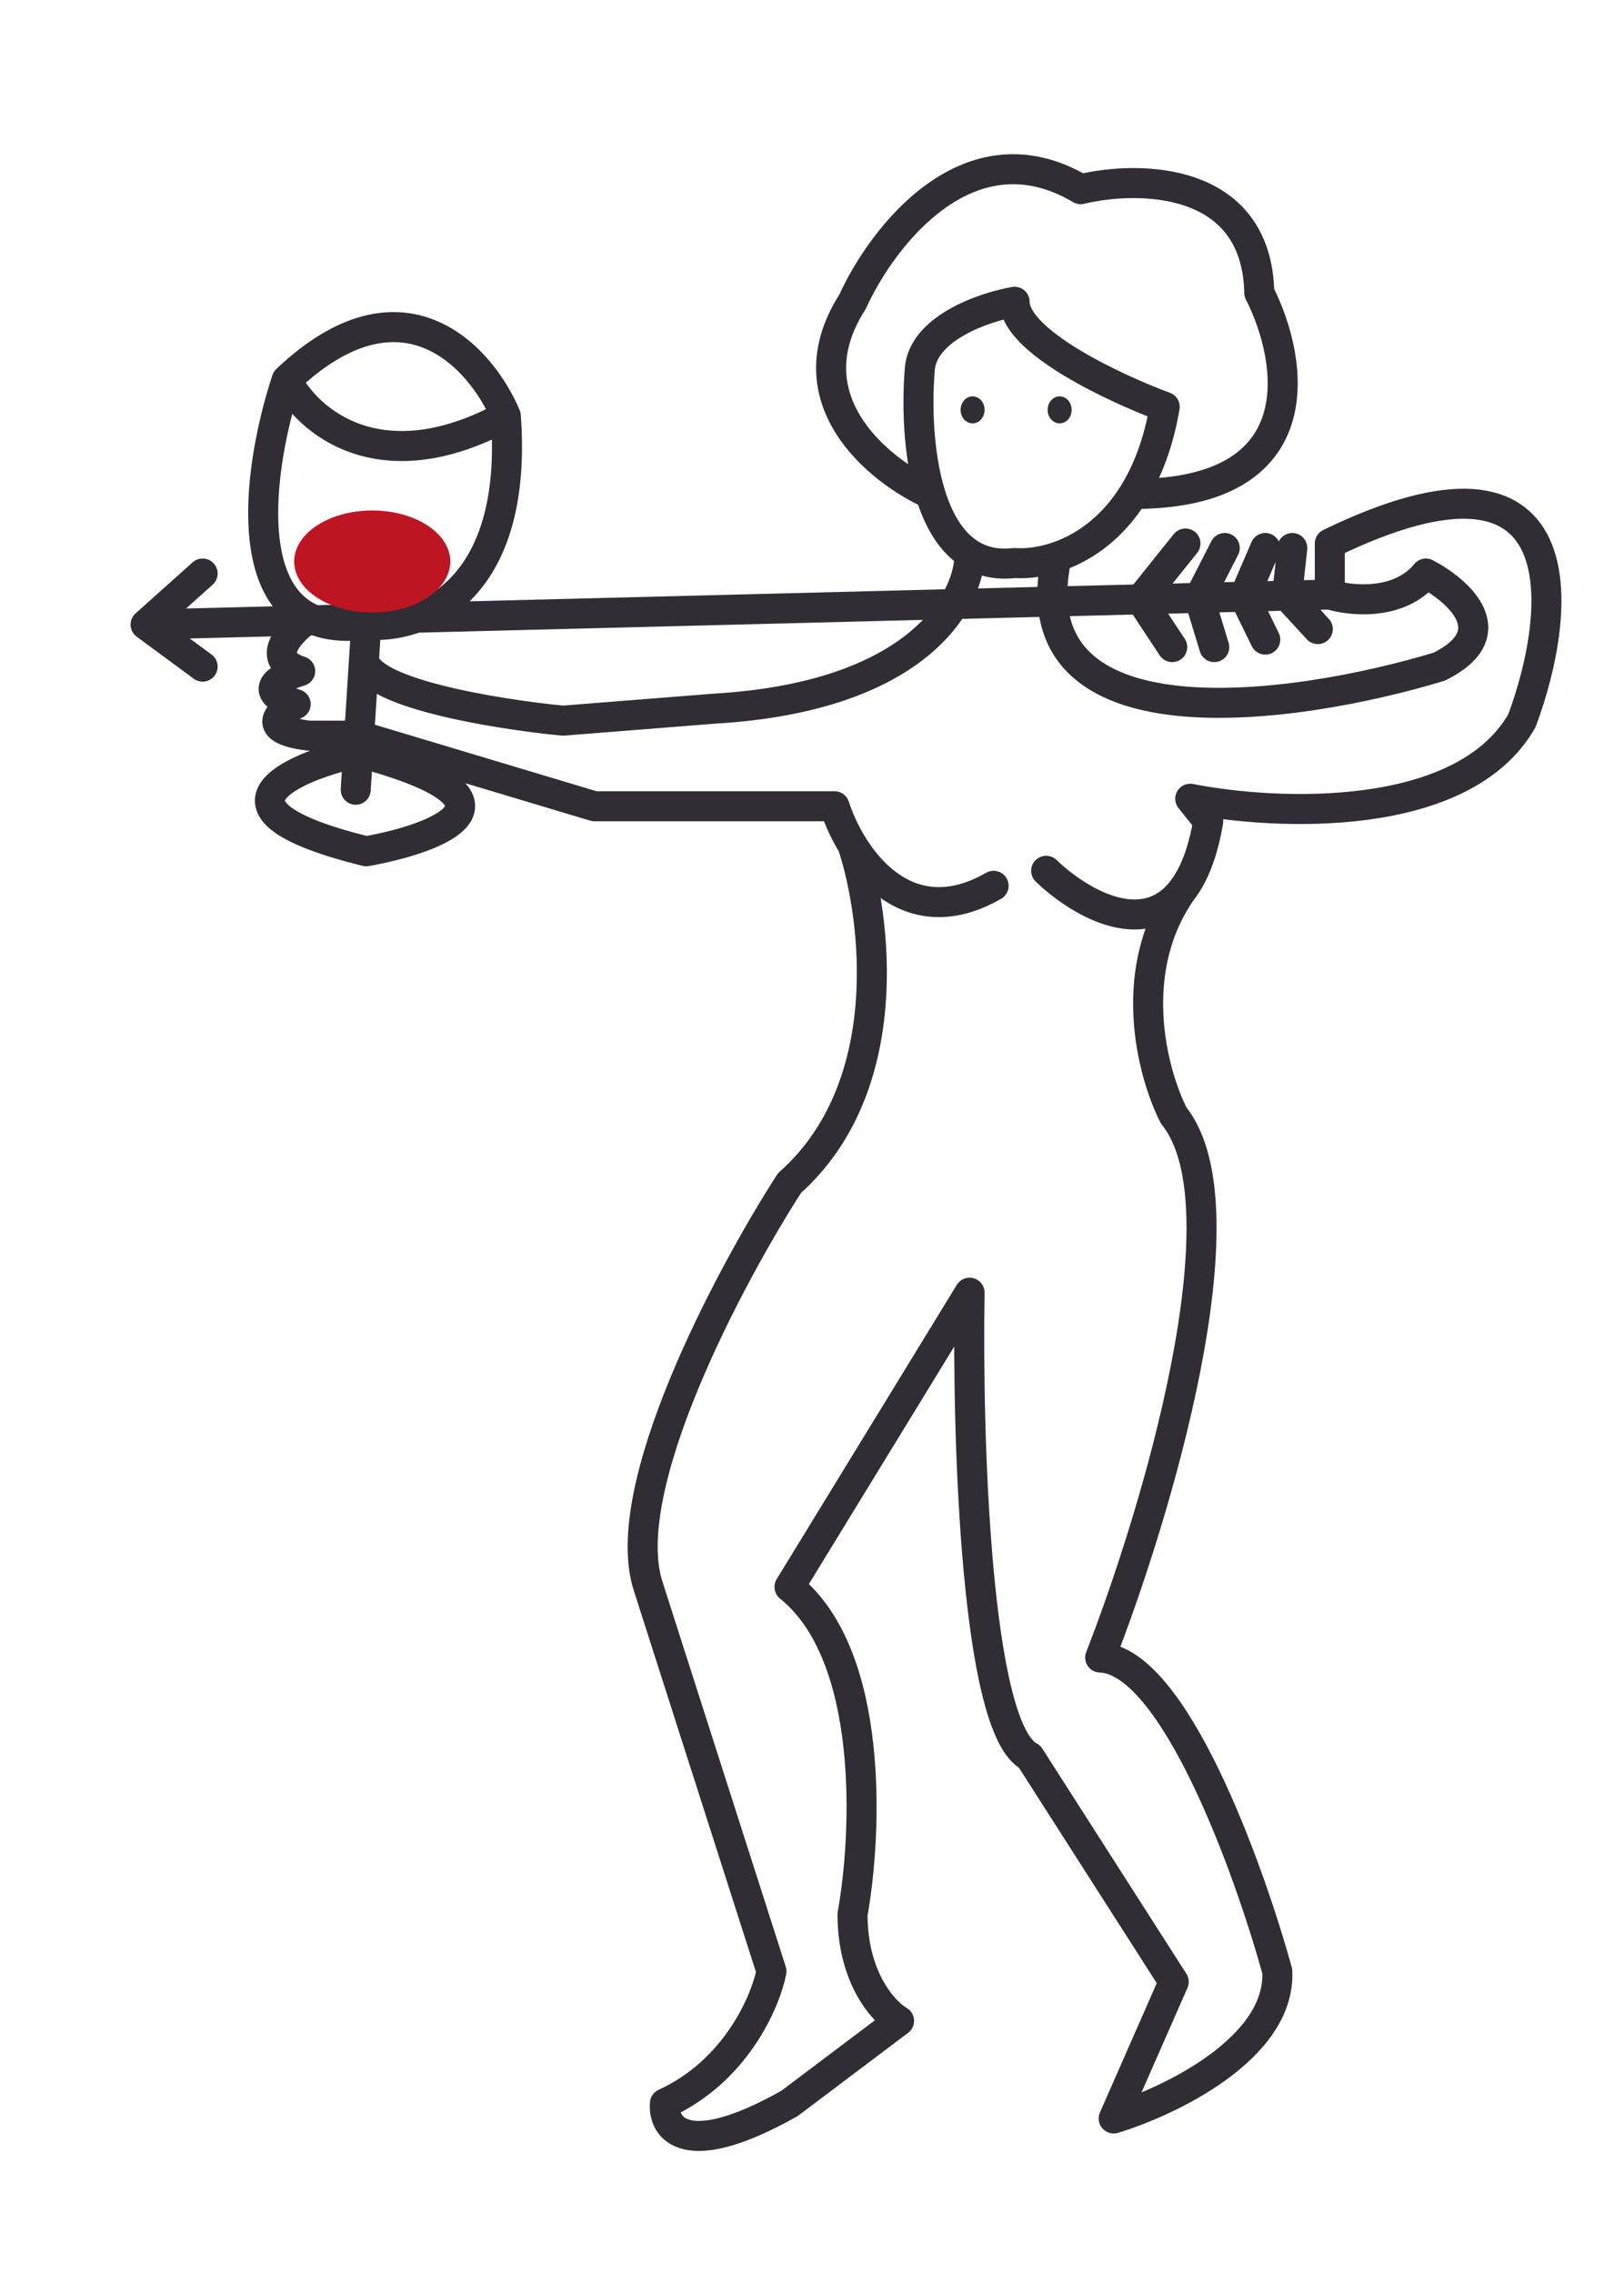 <?xml version="1.0" encoding="UTF-8"?> <svg xmlns="http://www.w3.org/2000/svg" width="541" height="757" fill="none"> <path d="M95.5 126.499c38.801-36.8 64.834-7.333 73 12m-73-12c6.834 13.5 31 34.8 73 12m-73-12c-8.1 24.441-15.274 67.999 7.5 79.232m19.001 2.268c17.333 1.667 50.899-9.9 46.499-69.5m-46.499 69.5-.7 11.001m.7-11.001c-7.892 1.057-14.131.133-19.001-2.268M118.5 263l.796-12.5m0 0c-22.765 5.167-54.095 19 2.705 33 24.197-4.333 57.531-17-2.705-33Zm0 0 .35-5.5m190.283-80.5c-4.242-13.847-4.503-30.931-3.429-42.5 2-13.199 21.833-19.833 31.5-21.5 0 13.2 33.333 28.834 50 35-2.101 12.167-5.832 21.657-10.414 29m-67.657 0c-17.286-7.833-46.672-31.6-25.929-64 9.833-21.666 38.8-59.5 76-37.5 19.5-4.666 58.7-4.3 59.5 34.5 11.39 22.333 18.954 67-41.914 67m-67.657 0c2.625 8.567 6.773 15.895 13.071 19.912m54.586-19.912c-7.395 11.849-17.011 18.106-25.586 20.992m-29-1.08c4.054 2.585 8.998 3.799 15 3.088 3.743.278 8.671-.214 14-2.008m-29-1.08C323 199.941 306 232 238 236l-50.5 4c-22.3-2.167-66.76-9.4-66.199-21m0 0-1.655 26M103 205.731c-6.167 4.256-15.4 13.769-3 17.769-6.333 1.833-15.5 6.6-1.5 11-5.5 2.667-12.3 8.5 4.5 10.5h16.646m0 0L198 268.5h80c1.255 3.886 3.257 8.463 6 12.919M331 295c-22.713 13.022-38.452.308-47-13.581M348.5 290c11.637 11.108 33.767 23.665 46.409 5M443 198v-17c84-40.8 77.667 22.333 64 59-19.6 34.4-81.833 31.667-110.5 26l6 7.5c-1.652 9.667-4.3 16.641-7.591 21.5M443 198c7 2.167 23.2 3.8 32-7 10.833 5.667 26.9 19.8 4.5 31-48.333 14.662-141.5 27.886-127.5-36.508M443 198l-14.25.361M284 281.419C292 305.613 299 362 263 394c-20.167 31.333-57.8 102.1-47 134.5l41 128c-2 10.167-11.9 33.2-35.5 44-.667 8.167 6.7 19.6 41.5 0l36.5-27.5c-5.167-3-15.5-14.3-15.5-35.5 4.833-26.833 7.4-86.2-21-109l60-98c-.833 47.667 2 145.3 20 154.5l48 75-20 45.5c18.667-5.667 55.7-23.4 54.5-49-9.5-34.5-34.6-103.7-59-104.5 18.5-47.333 49.3-149.7 24.5-180.5-7.227-14.167-16.564-49.3 3.909-76.5M48.5 207.999 67.5 191m-19 16.999L67.5 222m-19-14.001 331.5-8.402M394.909 181 380 199.597m0 0 19.5-.494m-19.5.494 10.5 15.903m17.5-33-8.5 16.603m0 0 15-.381m-15 .381 5 16.397m17-33-7 16.222m0 0 14.25-.361m-14.25.361 7 14.278m9-30.5-1.75 15.861m0 0L439 209.5" stroke="#302D34" stroke-width="10" stroke-linecap="round" stroke-linejoin="round"></path> <ellipse cx="324" cy="136.5" rx="4" ry="4.5" fill="#302D34"></ellipse> <ellipse cx="353" cy="136.5" rx="4" ry="4.5" fill="#302D34"></ellipse> <ellipse cx="124" cy="187" rx="26" ry="17" fill="#BE1522"></ellipse> </svg> 